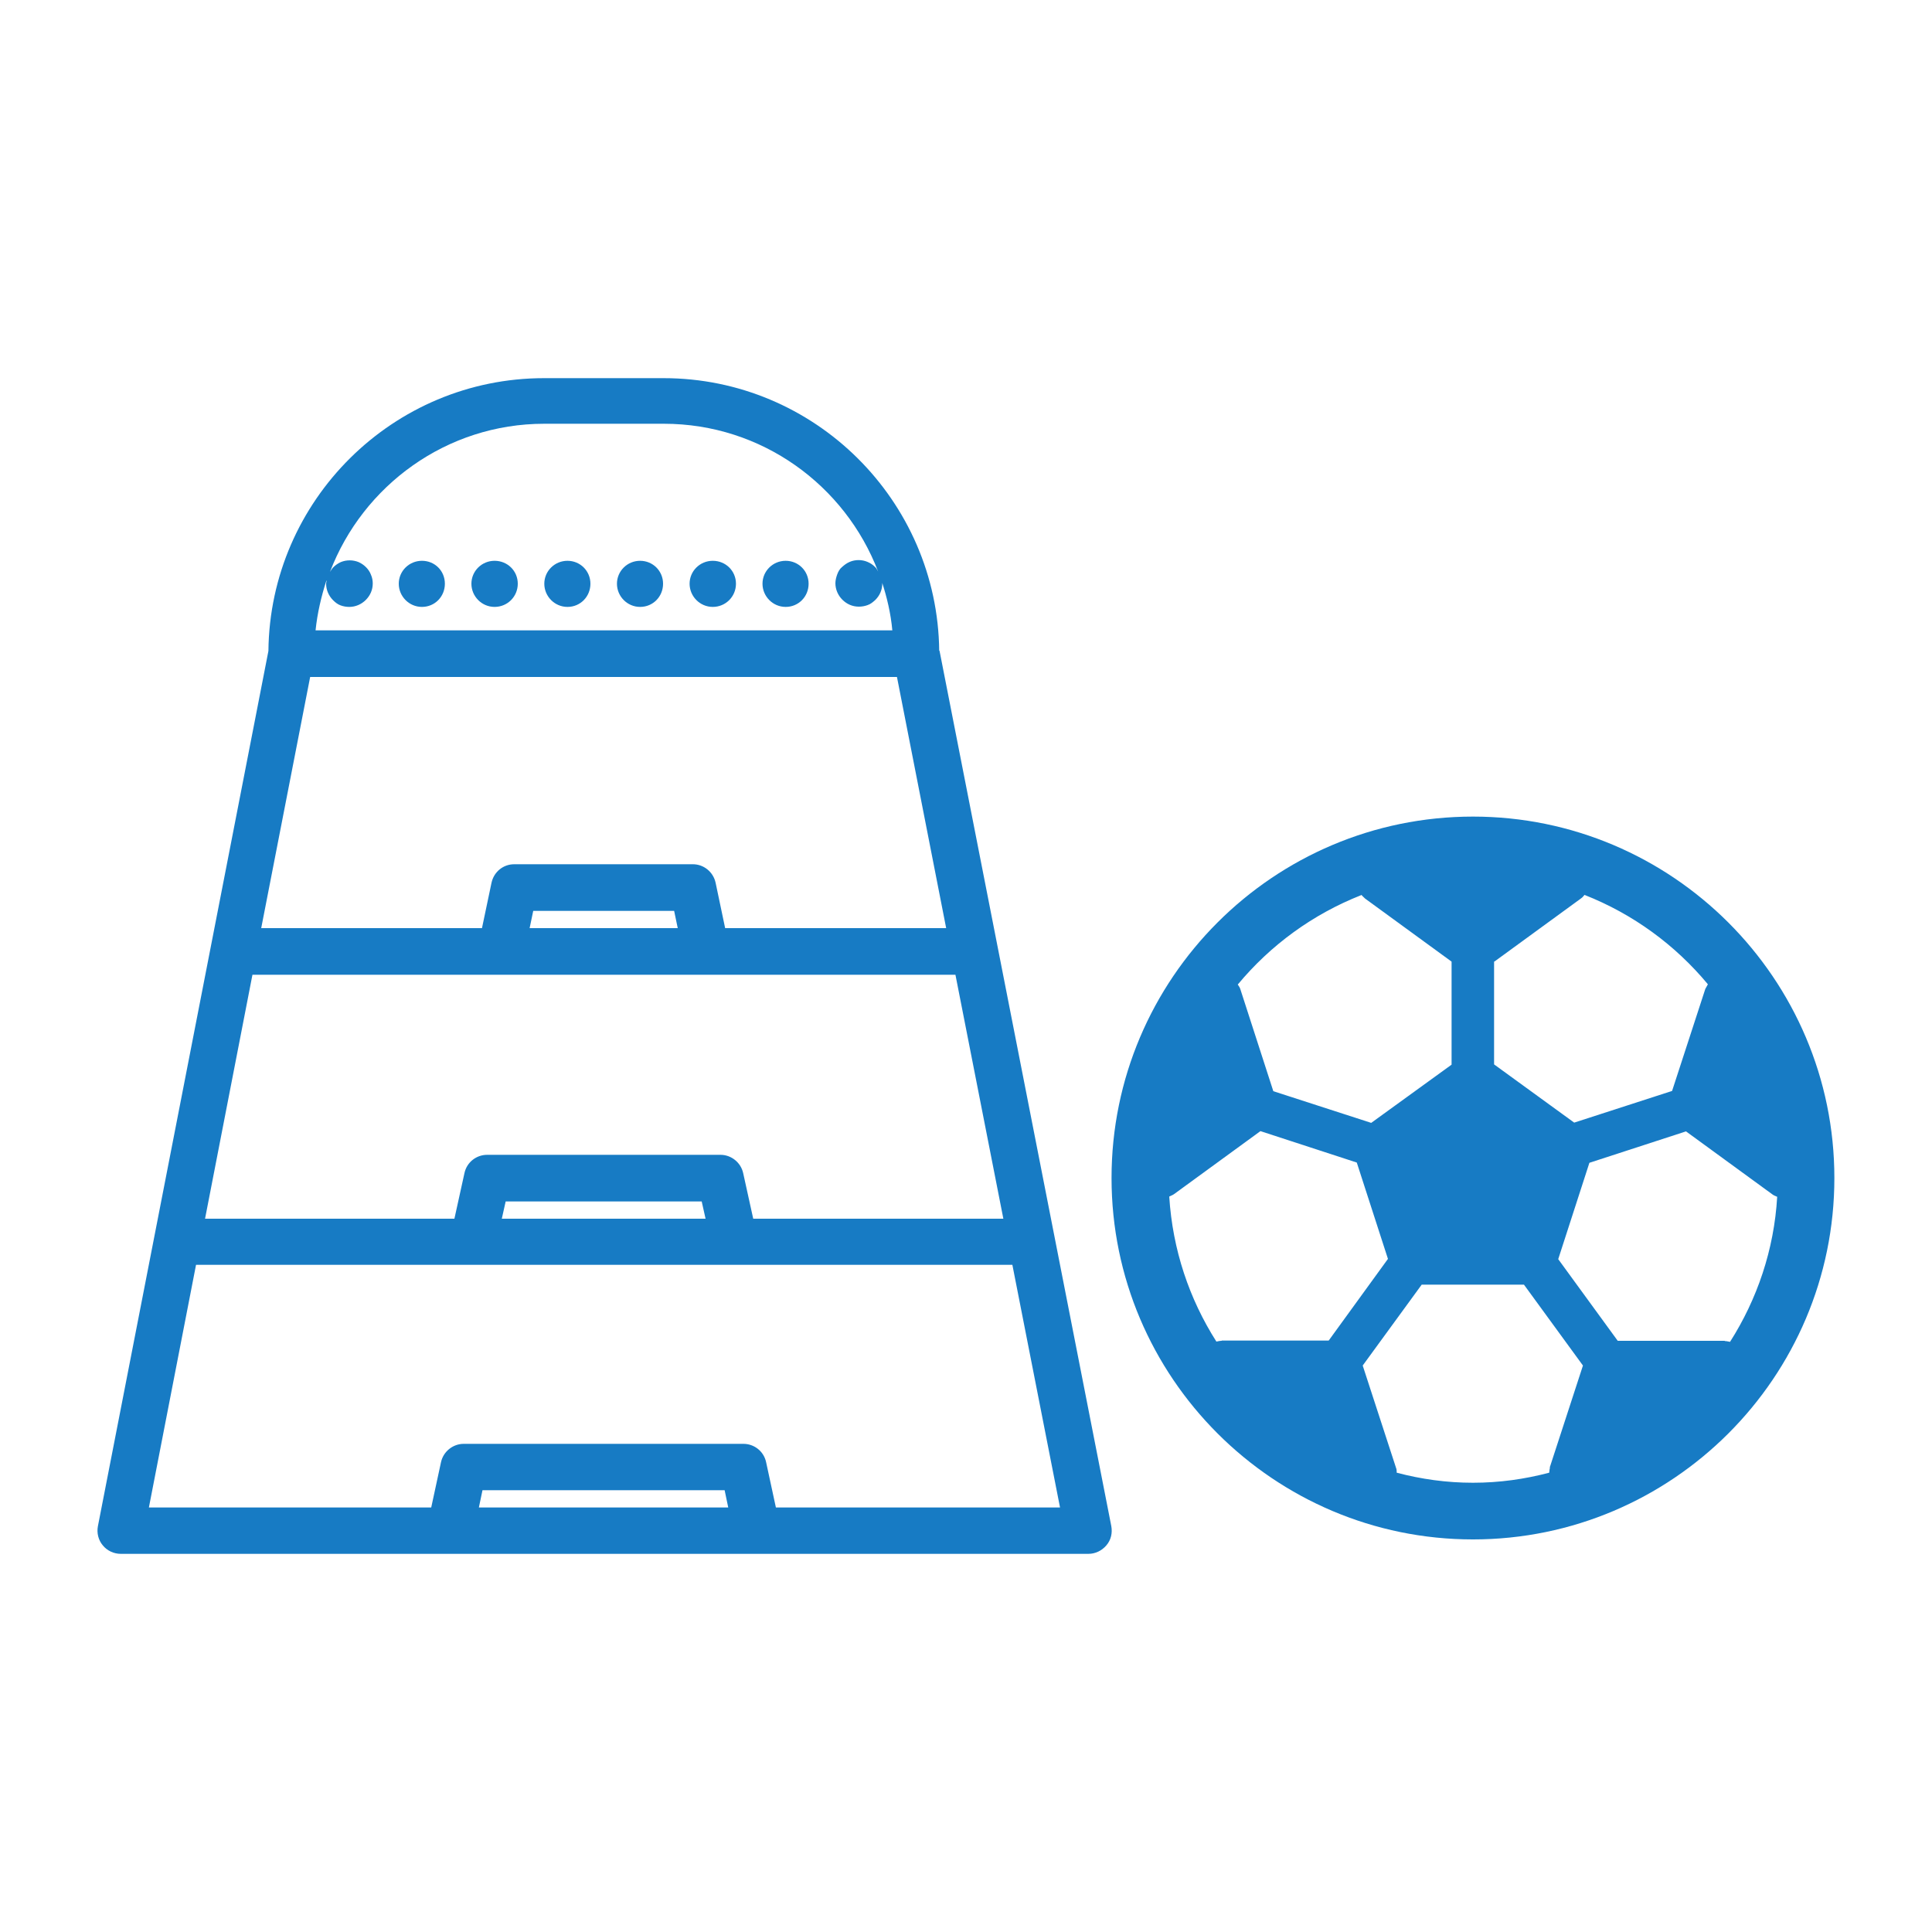 <?xml version="1.0" encoding="UTF-8"?>
<svg id="_スポーツ教室" data-name="スポーツ教室" xmlns="http://www.w3.org/2000/svg" width="75" height="75" viewBox="0 0 75 75">
  <g>
    <path d="M36.46,25.27c-.06-5.85-4.84-10.59-10.7-10.59h-4.64c-5.86,0-10.64,4.74-10.7,10.59L3.8,59.25c-.05.26.02.54.19.74.17.21.43.33.7.33h37.56c.27,0,.52-.12.7-.33s.24-.48.19-.75l-6.67-33.99ZM29.24,47.31l-.39-1.77c-.09-.41-.46-.71-.88-.71h-9.06c-.42,0-.79.29-.88.71l-.39,1.77H7.96l1.84-9.47h27.29l1.86,9.47h-9.72ZM27.39,47.31h-7.91l.15-.67h7.61l.15.67ZM12.05,26.28h22.77l1.91,9.75h-8.58l-.37-1.76c-.09-.42-.46-.72-.88-.72h-6.94c-.43,0-.79.3-.88.72l-.37,1.76h-8.57l1.9-9.75ZM26.31,36.03h-5.75l.14-.67h5.47l.14.67ZM12.68,22.55s-.02.08-.02.11c0,.24.1.47.27.64.09.09.18.16.29.2s.22.06.34.06c.24,0,.47-.1.64-.27s.27-.39.27-.64c0-.11-.02-.23-.07-.34-.04-.11-.11-.21-.19-.29-.09-.09-.18-.15-.29-.2-.22-.09-.47-.09-.69,0-.11.05-.21.12-.29.2-.05.05-.09.12-.13.18,1.28-3.35,4.52-5.75,8.32-5.75h4.64c3.8,0,7.04,2.39,8.32,5.74-.04-.07-.07-.14-.12-.18-.09-.09-.18-.15-.3-.2-.21-.09-.47-.09-.68,0-.12.05-.21.12-.3.2-.09.07-.15.18-.19.29s-.07.23-.07.34c0,.24.1.47.27.64.17.17.39.27.64.27.12,0,.23-.02.34-.06.12-.04.21-.12.3-.2.17-.17.27-.39.27-.64,0-.03-.01-.06-.02-.08.2.61.35,1.24.41,1.9H12.25c.07-.67.22-1.31.42-1.93ZM18.59,58.52l.14-.67h9.4l.14.67h-9.69ZM30.12,58.52l-.38-1.76c-.09-.42-.46-.71-.88-.71h-10.86c-.42,0-.79.3-.88.71l-.38,1.76H5.78l1.83-9.42h31.69l1.85,9.42h-11.03Z" fill="#177bc4"/>
    <path d="M16.38,21.77c-.5,0-.9.4-.9.89s.4.9.9.9.89-.4.89-.9-.39-.89-.89-.89Z" fill="#177bc4"/>
    <path d="M24.85,21.77c-.5,0-.9.4-.9.89s.4.9.9.9.89-.4.89-.9-.4-.89-.89-.89Z" fill="#177bc4"/>
    <path d="M30.5,21.77c-.5,0-.9.4-.9.89s.4.9.9.9.89-.4.89-.9-.4-.89-.89-.89Z" fill="#177bc4"/>
    <path d="M27.67,21.77c-.5,0-.9.4-.9.89s.4.9.9.9.9-.4.9-.9-.4-.89-.9-.89Z" fill="#177bc4"/>
    <path d="M19.2,21.77c-.5,0-.9.4-.9.89s.4.9.9.9.9-.4.9-.9-.4-.89-.9-.89Z" fill="#177bc4"/>
    <path d="M22.03,21.77c-.5,0-.9.4-.9.89s.4.9.9.9.89-.4.89-.9-.4-.89-.89-.89Z" fill="#177bc4"/>
  </g>
  <path d="M57.18,31.7c-7.74,0-14.03,6.29-14.03,14.03s6.3,14.03,14.03,14.03,14.03-6.29,14.03-14.03-6.3-14.03-14.03-14.03ZM58.01,37.33l3.36-2.45c.06-.04.1-.09.14-.14,1.88.74,3.52,1.94,4.79,3.47-.03.06-.07.12-.1.18l-1.29,3.96-3.8,1.23-3.11-2.26v-4ZM52.85,34.74s.09.1.14.14l3.36,2.45v4l-3.12,2.26-3.8-1.23-1.28-3.96c-.02-.07-.06-.12-.1-.18,1.27-1.53,2.91-2.73,4.79-3.47ZM47.42,52.05c-.07,0-.14.02-.2.03-1.05-1.65-1.7-3.56-1.83-5.63.06-.03.12-.05.18-.09l3.36-2.45,3.74,1.22,1.21,3.74-2.3,3.17h-4.15ZM60.17,56.97c-.02.07-.02.13-.03.2-.95.25-1.93.39-2.96.39s-2.01-.14-2.96-.39c0-.07,0-.13-.03-.2l-1.29-3.96,2.29-3.14h3.97l2.29,3.14-1.29,3.96ZM66.95,52.05h-4.15l-2.31-3.17,1.21-3.74,3.75-1.22,3.36,2.45c.05.04.12.06.18.09-.12,2.06-.78,3.98-1.83,5.63-.07-.01-.13-.03-.2-.03Z" fill="#177bc4"/>
</svg>